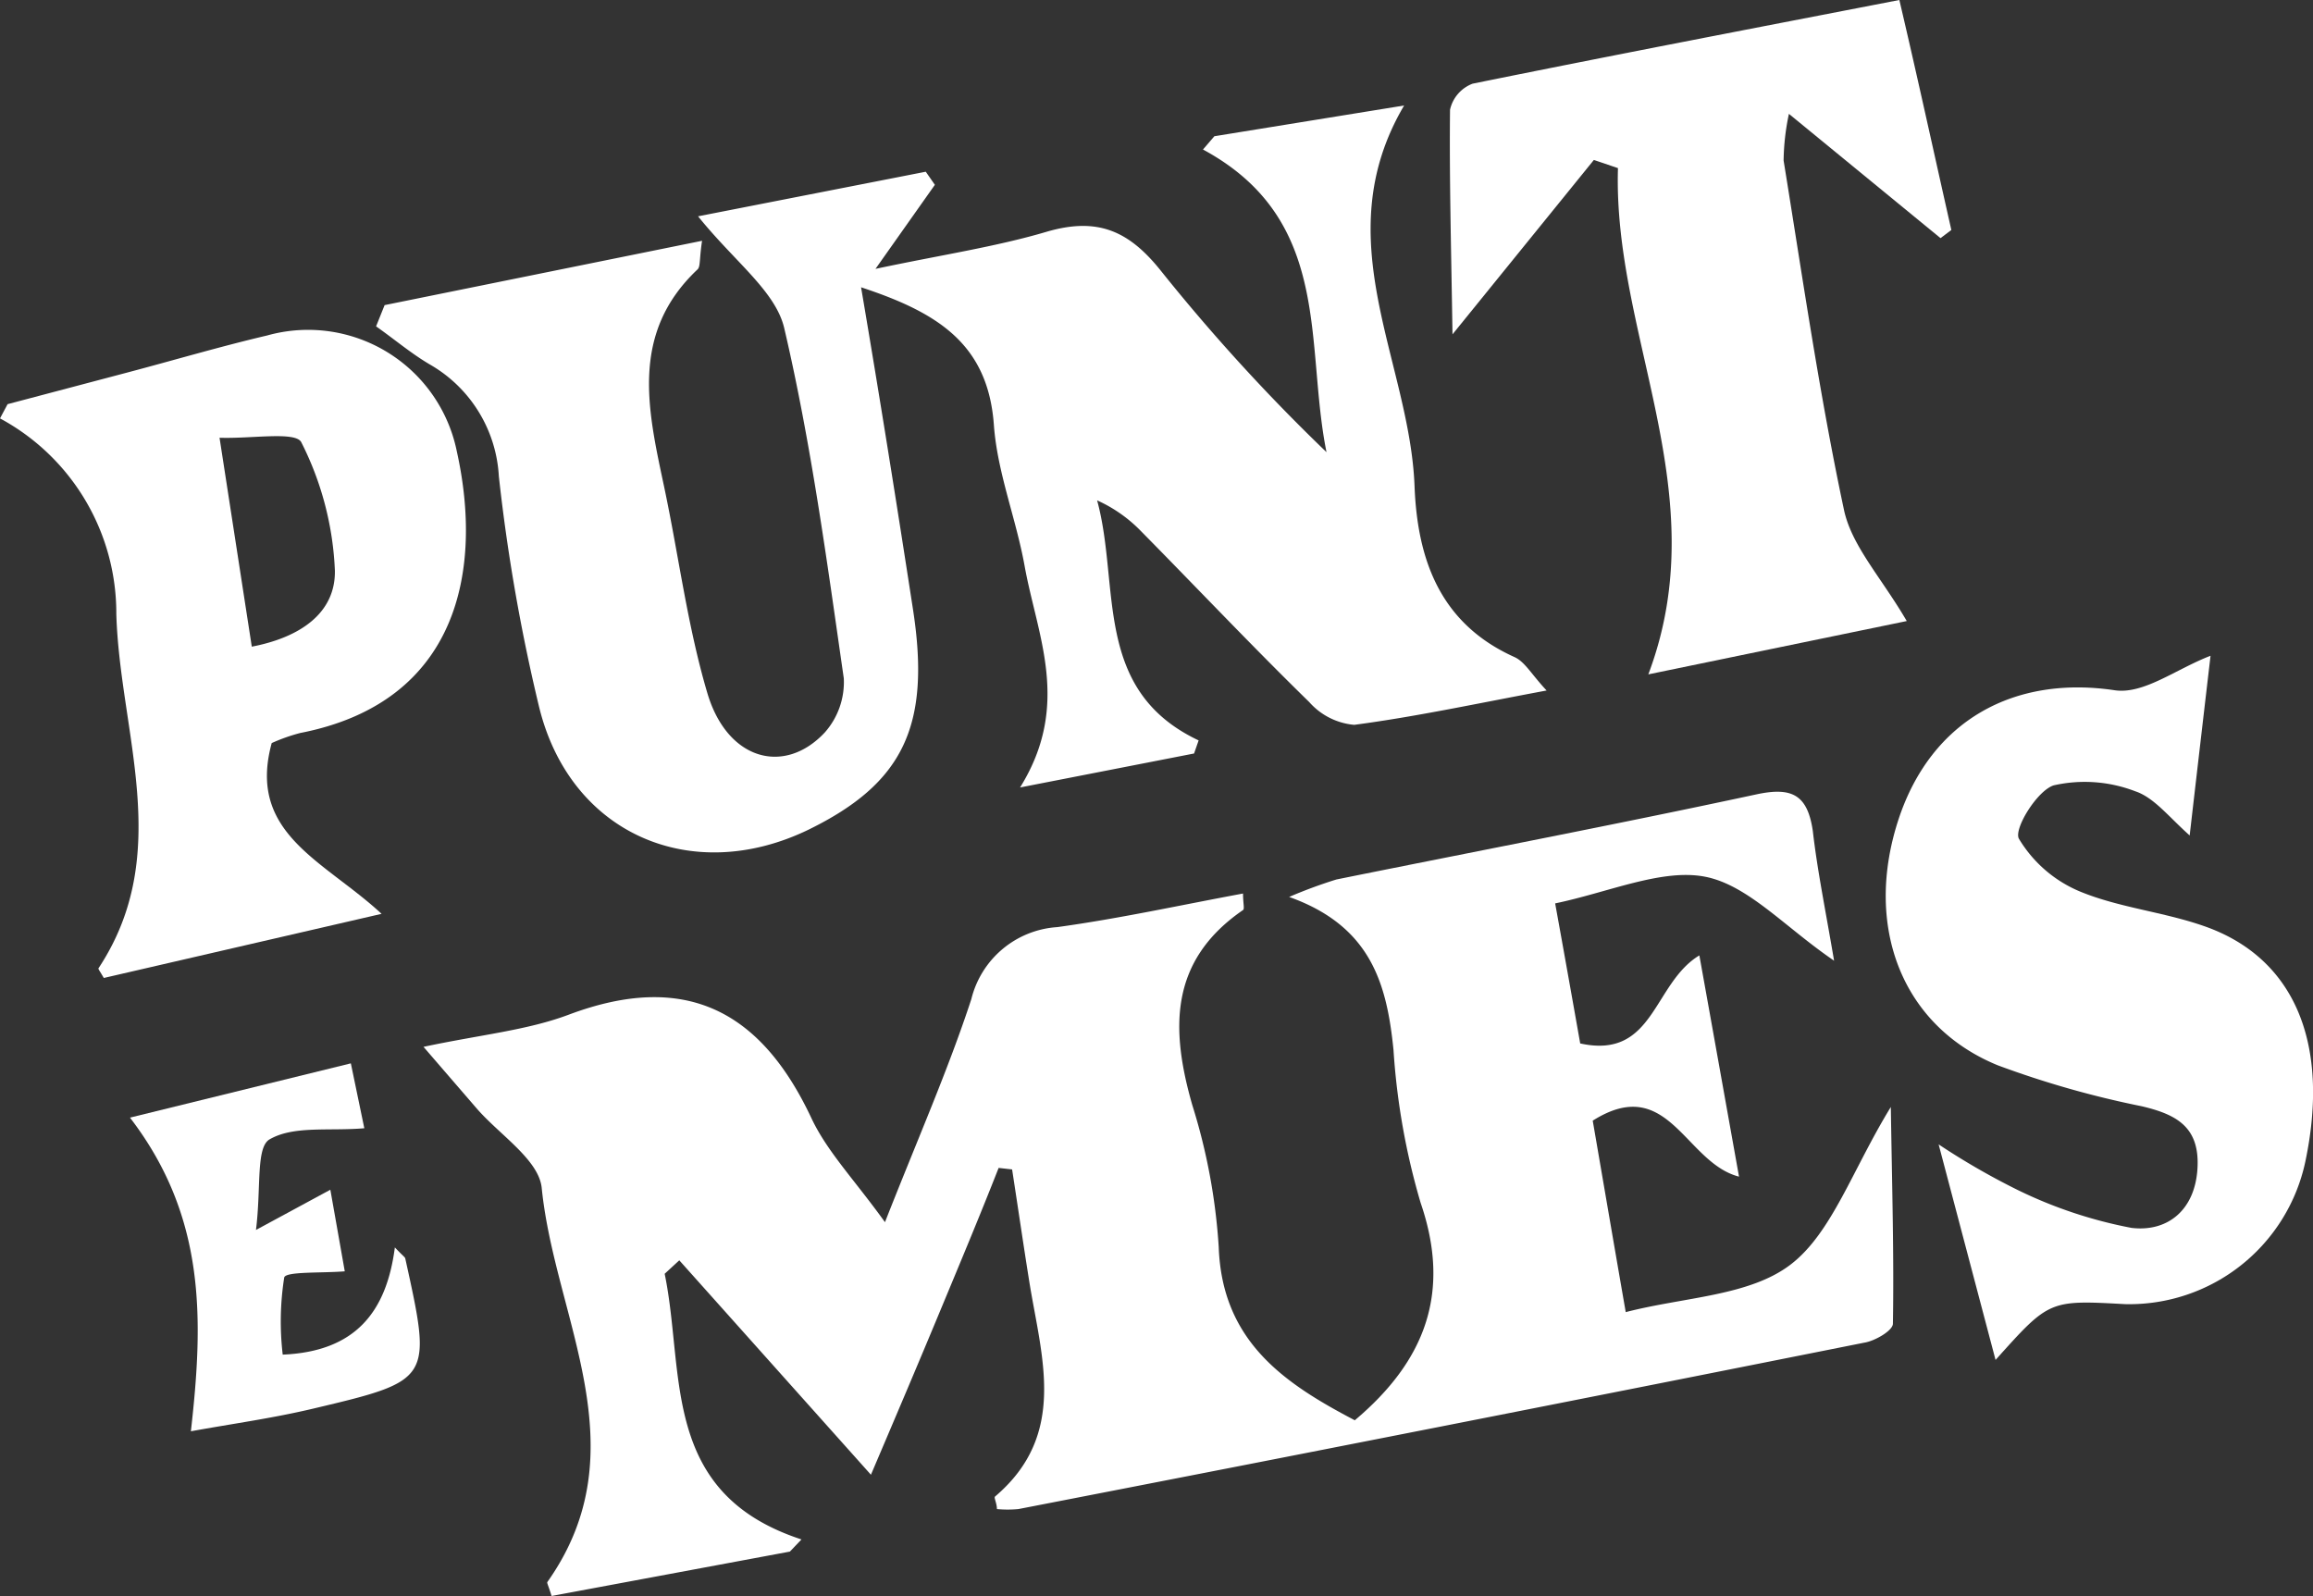 <svg id="Livello_1" data-name="Livello 1" xmlns="http://www.w3.org/2000/svg" viewBox="0 0 121.9 84.11"><rect x="0" y="0" width="121.9" height="84.11" fill="#333333" stroke="none"/><defs><style>.cls-1{fill:#fff;}</style></defs><path class="cls-1" d="M52.63,61.55c-1,2.55-2.07,5.1-3.13,7.65s-2.1,5-3.6,8.52L35.8,66.42l-.77.71c1.08,5.24-.25,11.56,7.21,14l-.61.64L29.07,84.11c-.17-.56-.26-.69-.22-.74,4.95-7,.39-13.87-.3-20.76-.15-1.5-2.25-2.82-3.45-4.22l-2.78-3.22c3-.64,5.45-.87,7.64-1.69,6.09-2.29,10.1-.29,12.79,5.42.83,1.78,2.28,3.27,3.89,5.51,1.72-4.38,3.32-8,4.55-11.75a5,5,0,0,1,4.53-3.8c3.27-.45,6.5-1.16,9.79-1.77,0,.51.09.81,0,.87-3.88,2.67-3.83,6.26-2.67,10.29a31.52,31.52,0,0,1,1.39,7.48c.18,5,3.51,7.2,7.17,9.12,3.72-3.13,5.09-6.74,3.47-11.46a36.8,36.8,0,0,1-1.43-8.06c-.35-3.47-1.18-6.52-5.5-8.06a25.3,25.3,0,0,1,2.49-.92c7.37-1.49,14.76-2.9,22.11-4.48,1.89-.41,2.72,0,3,1.93.24,2.09.67,4.17,1.12,6.83-2.61-1.78-4.55-4-6.82-4.43s-5.08.83-7.88,1.41c.48,2.65.9,5,1.32,7.38,3.91.86,3.83-3.16,6.28-4.64.7,3.89,1.37,7.64,2.09,11.66-2.85-.73-3.72-5.47-7.71-2.95.54,3.13,1.09,6.36,1.74,10.09,3.09-.8,6.5-.84,8.68-2.5s3.26-5,5.29-8.31c.07,4.38.17,7.9.11,11.42,0,.36-.94.91-1.51,1Q76,75.2,53.67,79.53a6.1,6.1,0,0,1-1.13,0c0-.31-.17-.6-.1-.66,3.84-3.26,2.45-7.34,1.81-11.3-.32-2-.61-4-.91-5.94Z"/><path class="cls-1" d="M20.27,16.08,37,12.69c-.15,1-.08,1.36-.24,1.51-3.57,3.37-2.62,7.4-1.76,11.45.77,3.63,1.23,7.34,2.28,10.88s4.06,4.35,6.19,2.07a4,4,0,0,0,1-2.85c-.89-6.18-1.72-12.39-3.14-18.46-.46-1.95-2.62-3.5-4.54-5.89l12-2.35.48.69-3.13,4.43c3.49-.74,6.32-1.16,9-1.95s4.33-.07,6,2a99.77,99.77,0,0,0,8.77,9.61c-1.15-5.68.36-12.24-6.51-15.95L64,7.18l10-1.62c-4.16,7.06.3,13.46.55,20.07.15,3.87,1.35,7.24,5.27,9,.55.25.9.92,1.69,1.76-3.65.68-6.88,1.38-10.14,1.81A3.58,3.58,0,0,1,69,37c-3-2.93-5.9-6-8.86-9a7.49,7.49,0,0,0-2.32-1.63c1.23,4.5-.26,10,5.35,12.65l-.24.69L53.76,41.5c2.71-4.36.9-8,.24-11.67-.45-2.5-1.44-4.93-1.62-7.43-.31-4.3-3-5.94-7-7.26,1,5.89,1.88,11.42,2.74,17,.94,6.12-.52,9.14-5.5,11.58-6.18,3-12.58.22-14.21-6.47A97.06,97.06,0,0,1,26.29,25.1a7.25,7.25,0,0,0-3.65-5.9c-1-.59-1.89-1.35-2.82-2Z"/><path class="cls-1" d="M100.49,32.73,86.87,35.54C90.47,26,85,17.72,85.27,8.86L84,8.43l-7.45,9.19c-.07-4.54-.17-8.19-.13-11.84a1.91,1.91,0,0,1,1.19-1.37C85,2.91,92.31,1.51,100.1,0c1,4.26,1.85,8.19,2.74,12.12l-.57.43L94.28,6A12.44,12.44,0,0,0,94,8.46c1,6.16,1.89,12.35,3.19,18.45C97.61,28.8,99.16,30.45,100.49,32.73Z"/><path class="cls-1" d="M.4,21.3l6.32-1.67c2.46-.65,4.89-1.37,7.36-1.95a8,8,0,0,1,10,6.13C25.45,30,24.2,37,15.82,38.63a9.6,9.6,0,0,0-1.5.53c-1.31,4.78,2.76,6.19,5.79,9L5.47,51.54c-.2-.35-.3-.47-.28-.51,4-6.05,1.12-12.41.94-18.68A11.66,11.66,0,0,0,0,22.05ZM13.27,34.08c2.6-.5,4.41-1.8,4.38-4a16.45,16.45,0,0,0-1.77-6.77c-.29-.59-2.63-.18-4.31-.24Z"/><path class="cls-1" d="M116.5,34.56c-.35,3-.7,6-1.1,9.47-1.12-1-1.88-2-2.87-2.33a7.42,7.42,0,0,0-4.3-.31c-.88.29-2.11,2.3-1.83,2.81A6.79,6.79,0,0,0,109.66,47c2.06.84,4.36,1.06,6.48,1.8,4.77,1.65,6.67,6.16,5.36,12.4A9.49,9.49,0,0,1,112,68.73c-4-.22-4-.22-6.83,2.94l-3-11.36a37.66,37.66,0,0,0,4.16,2.4,23.66,23.66,0,0,0,6,2c1.87.23,3.34-.9,3.48-3.11s-1.11-2.87-2.94-3.3a50.29,50.29,0,0,1-7.59-2.16c-5.07-2.08-7.08-7.36-5.21-13,1.73-5.19,6.09-7.56,11.4-6.76C113,36.59,114.68,35.26,116.5,34.56Z"/><path class="cls-1" d="M18.17,67c-1.22.1-3.09,0-3.19.32a14.92,14.92,0,0,0-.08,4.07c3.83-.16,5.47-2.25,5.91-5.65.42.45.54.51.55.59,1.41,6.39,1.42,6.42-4.83,7.9-2.14.51-4.33.81-6.47,1.2.66-5.85.82-11.28-3.21-16.53l11.64-2.86.71,3.42c-1.87.16-3.73-.15-5,.59-.72.43-.43,2.55-.71,4.77l3.92-2.12Z"/></svg>